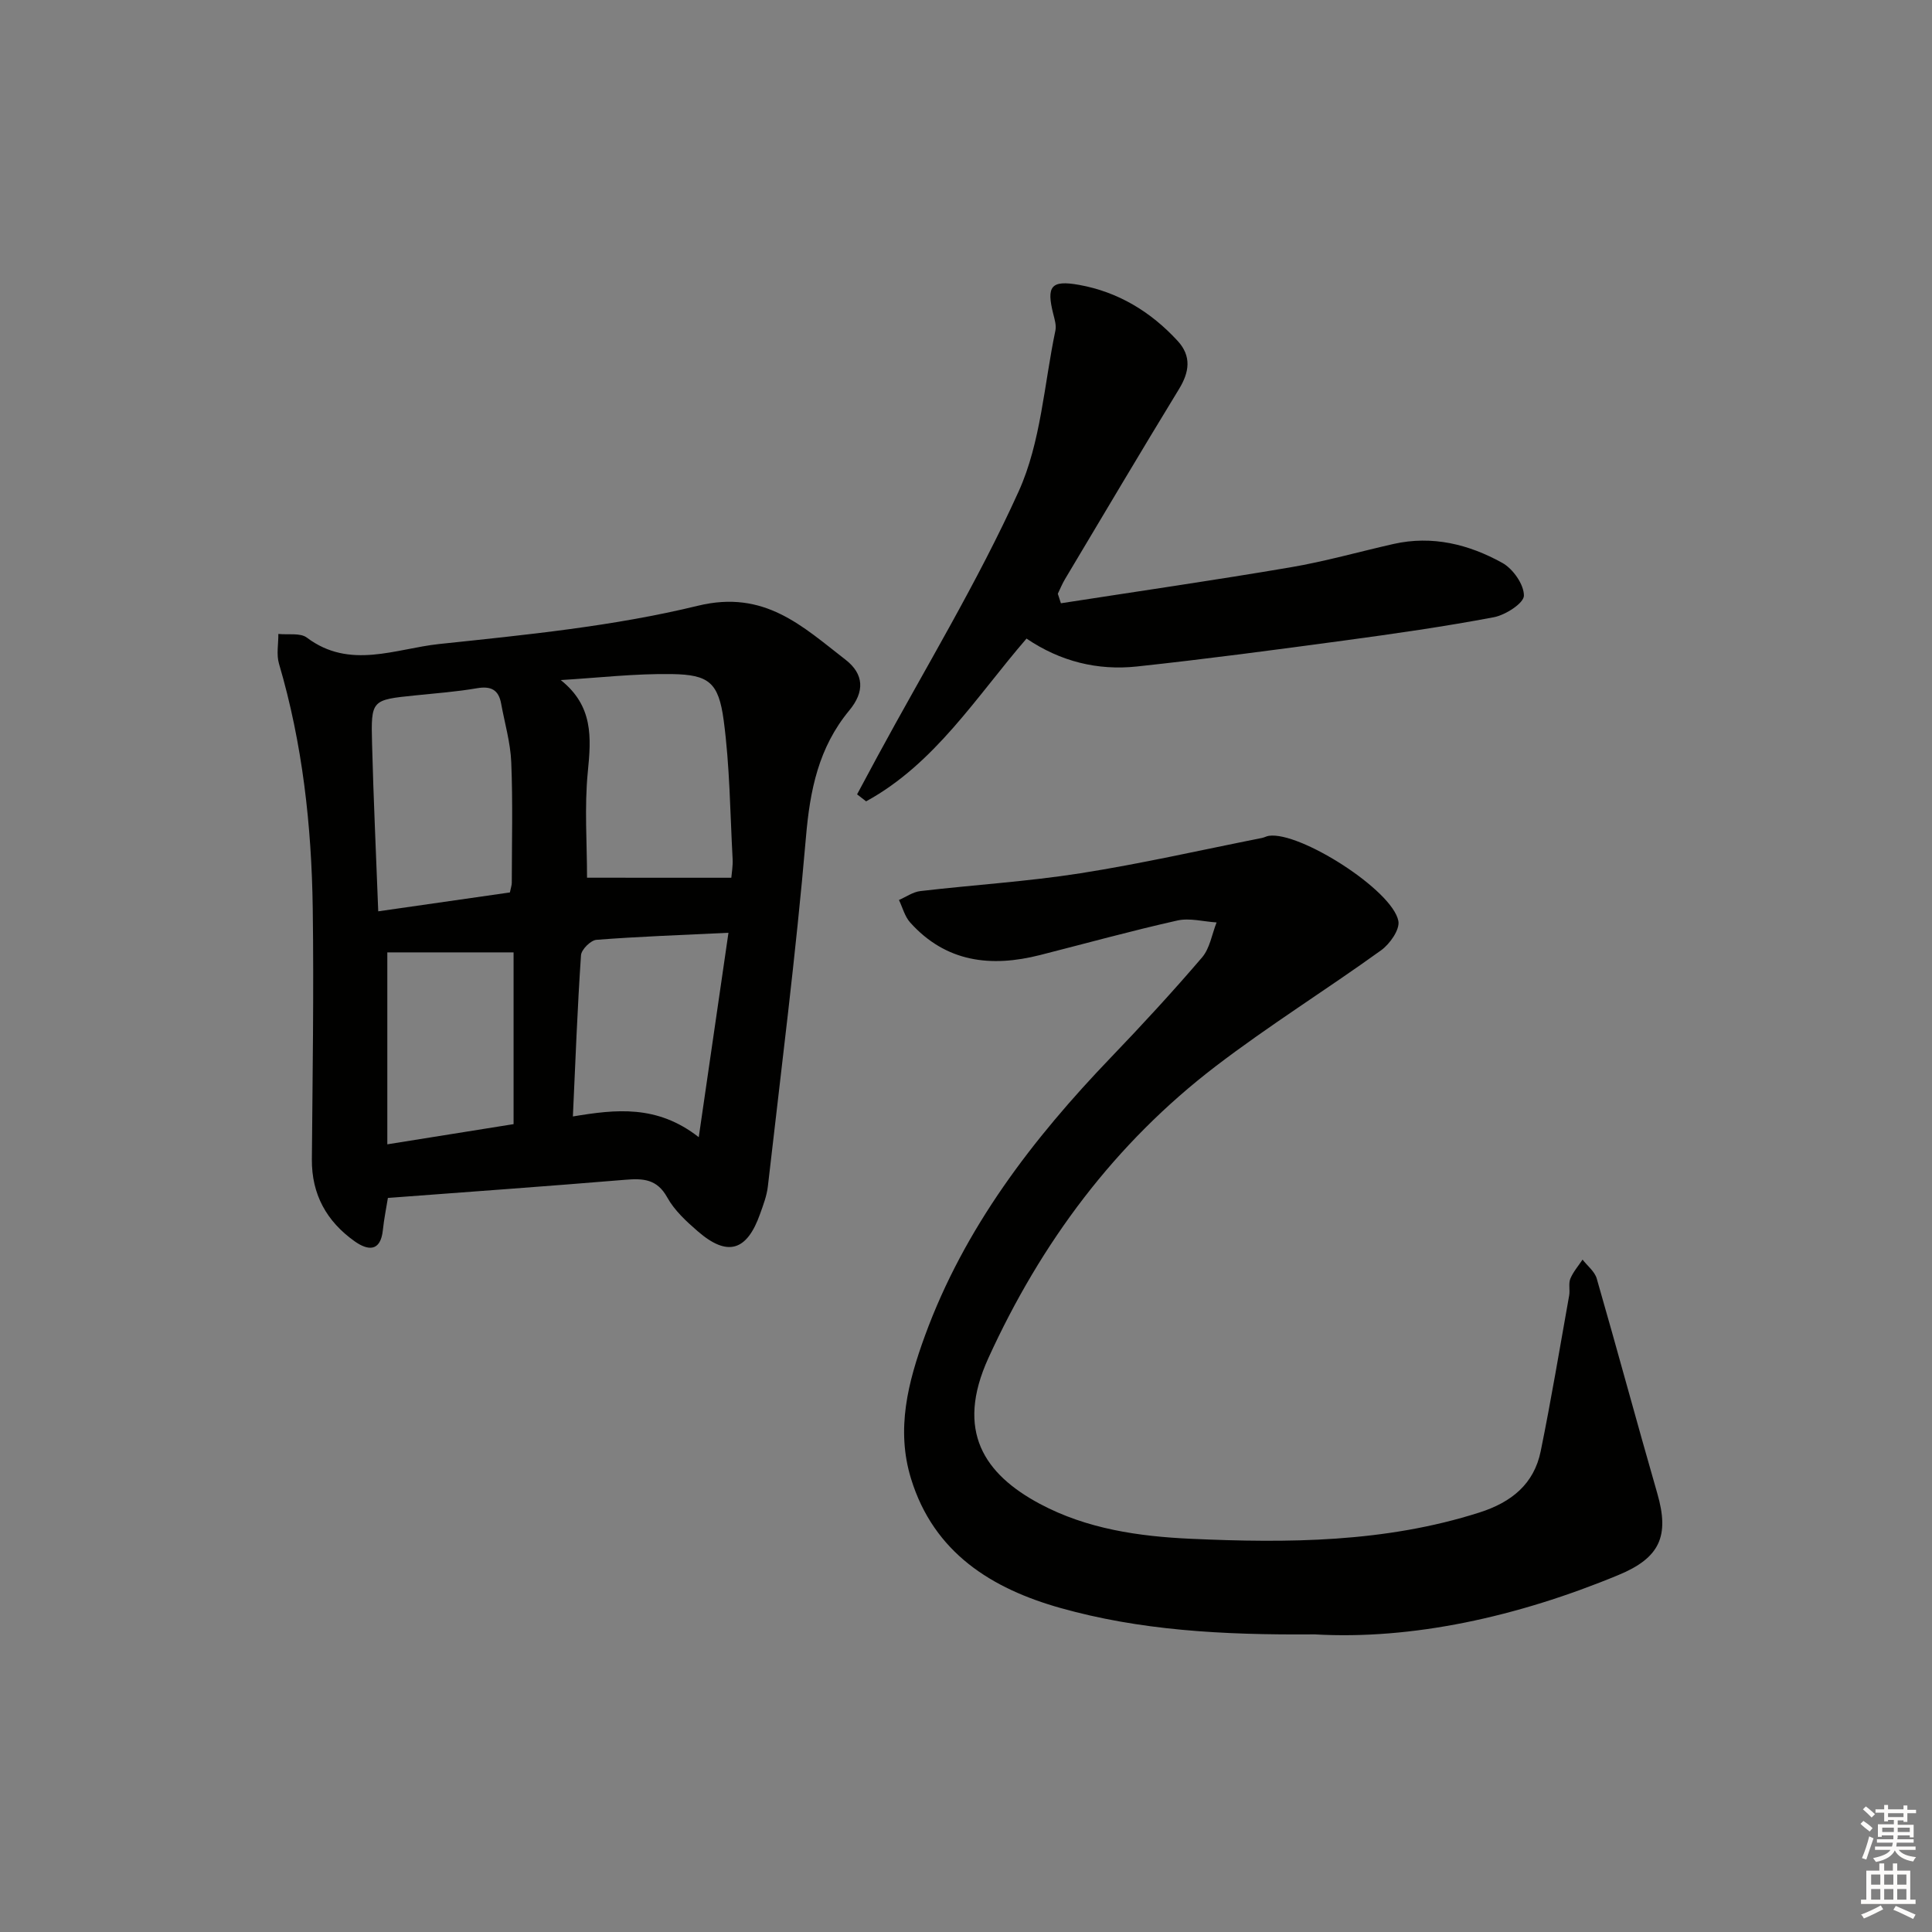 <svg enable-background="new 0 0 400 400" viewBox="0 0 400 400" xmlns="http://www.w3.org/2000/svg"><rect x="0" y="0" width="400" height="400" fill="#808080" stroke="none"/><g fill="#010100"><path d="m80.31 248.02c-.33 2.06-.8 4.33-1.04 6.64-.48 4.63-3.18 4.24-5.87 2.32-5.75-4.09-8.89-9.67-8.83-16.94.14-17.31.42-34.63.18-51.94-.24-17.15-2.11-34.13-6.99-50.69-.56-1.9-.11-4.1-.13-6.16 2 .22 4.53-.27 5.9.76 8.88 6.69 18.36 2.29 27.37 1.33 17.97-1.9 36.12-3.67 53.61-7.93 13.79-3.36 21.64 4.28 30.54 11.17 3.84 2.97 4.01 6.62.79 10.5-6.37 7.69-8.15 16.52-8.98 26.29-2.07 24.13-5.13 48.17-7.88 72.24-.22 1.95-.95 3.86-1.62 5.73-2.73 7.72-6.77 8.9-12.9 3.58-2.37-2.05-4.83-4.32-6.31-7-2.12-3.83-4.99-3.97-8.71-3.66-16.2 1.35-32.43 2.5-49.13 3.76zm71.1-66.29c.07-.93.35-2.42.27-3.89-.52-9.58-.58-19.23-1.85-28.71-1.06-7.86-3.08-9.44-10.71-9.57-7.67-.12-15.35.78-23.02 1.24 6.75 5.38 6.31 11.9 5.6 19.01-.72 7.3-.16 14.72-.16 21.91 9.93.01 19.59.01 29.87.01zm-45.84 3.04c.21-1.04.39-1.52.39-1.99.01-8.31.23-16.64-.11-24.94-.16-4.08-1.36-8.13-2.1-12.19-.52-2.85-2.11-3.65-4.99-3.16-4.24.73-8.55 1.05-12.83 1.49-9 .92-9.14.91-8.9 9.96.29 11.4.83 22.79 1.28 34.74 9.44-1.35 18.24-2.61 27.26-3.91zm45.25 8.35c-10.14.49-18.75.79-27.33 1.46-1.19.09-3.12 2.01-3.2 3.19-.74 10.88-1.15 21.78-1.68 33.38 8.88-1.48 17.42-2.47 26.06 4.29 2.14-14.7 4.08-28.07 6.15-42.32zm-44.49 4.06c-9.37 0-18.09 0-26.14 0v39.74c9.37-1.5 17.78-2.84 26.14-4.18 0-12.3 0-24.07 0-35.56z"/><path d="m272.17 338.38c-19.52.16-36.33-.89-52.57-5.45-14.24-4-26.26-11.41-30.98-26.78-3.16-10.26-.61-20.04 2.89-29.63 8.16-22.32 22.27-40.69 38.53-57.63 6.45-6.72 12.77-13.58 18.83-20.66 1.62-1.89 2.04-4.8 3.01-7.25-2.72-.17-5.57-.97-8.12-.4-9.53 2.14-18.95 4.74-28.42 7.15-10.18 2.59-19.5 1.51-26.91-6.75-1.11-1.24-1.56-3.08-2.31-4.65 1.47-.63 2.89-1.66 4.42-1.84 11.04-1.29 22.18-1.97 33.15-3.69 12.6-1.98 25.07-4.83 37.59-7.31.49-.1.94-.37 1.42-.44 6.39-.96 25.61 11.24 26.82 17.64.33 1.77-1.77 4.76-3.58 6.06-11.31 8.15-23.19 15.55-34.25 24.01-20.88 15.98-36.13 36.47-47.05 60.4-6.92 15.16-.8 24.06 10.6 30.17 9.77 5.23 20.56 6.77 31.32 7.26 20.11.91 40.22.79 59.76-5.45 6.6-2.11 11.28-5.87 12.67-12.7 2.18-10.7 3.97-21.48 5.89-32.23.2-1.14-.17-2.45.24-3.46.59-1.43 1.66-2.65 2.53-3.96 1.01 1.3 2.52 2.46 2.94 3.93 4.27 14.8 8.27 29.68 12.54 44.49 2.54 8.8.56 13.32-8.05 16.88-20.97 8.69-42.73 13.45-62.91 12.29z"/><path d="m219.65 124.9c15.84-2.46 31.71-4.75 47.52-7.44 7.18-1.22 14.23-3.23 21.35-4.84 8.04-1.81 15.59.08 22.52 3.92 2.2 1.22 4.49 4.47 4.47 6.78-.01 1.56-3.81 4.01-6.22 4.47-10.26 1.94-20.61 3.42-30.96 4.82-14.3 1.93-28.61 3.84-42.95 5.38-8.14.87-15.86-1.04-22.85-5.78-10.4 12.04-18.95 25.89-33.21 33.7-.62-.48-1.24-.96-1.87-1.45 1.42-2.64 2.83-5.28 4.25-7.91 9.87-18.23 20.7-36.01 29.22-54.85 4.59-10.16 5.25-22.11 7.59-33.27.22-1.07-.16-2.31-.44-3.42-1.45-5.74-.49-7.07 5.33-6.03 8.09 1.45 14.86 5.56 20.41 11.59 2.91 3.16 2.46 6.44.28 10-7.97 13.05-15.75 26.2-23.59 39.33-.58.96-1 2.02-1.49 3.03.22.66.43 1.32.64 1.97z"/></g><path d="m385.2 377.6.6-.6c.6.4 1.3.9 1.9 1.5l-.6.7c-.8-.6-1.4-1.1-1.9-1.6zm.3 7.1c.6-1.4 1.1-2.9 1.5-4.5.3.1.6.3.9.4-.5 1.4-1 2.9-1.5 4.4zm.2-10.1.6-.6c.7.5 1.3 1.1 1.9 1.6l-.7.7c-.6-.6-1.2-1.2-1.8-1.7zm8.4-.8h.8v.9h1.8v.7h-1.8v1.8h-.8v-.3h-1.2v.9h3.3v2.6h-.8v-.4h-2.5c0 .3 0 .6-.1.8h3.4v.7h-3.5c0 .3-.1.6-.1.8h4v.7h-3.5c.7.9 1.9 1.3 3.6 1.5-.2.2-.4.5-.6.9-1.9-.3-3.2-1.1-3.8-2.3-.5 1.1-1.8 2-3.9 2.4-.2-.3-.4-.5-.6-.8 1.9-.4 3.1-.9 3.6-1.7h-3.2v-.7h3.5c.1-.2.1-.5.2-.8h-3.3v-.7h3.4c0-.2 0-.5 0-.8h-2.4v.3h-.8v-2.6h3.3v-.9h-1.2v.3h-.8v-1.8h-1.8v-.7h1.8v-.9h.8v.9h3.2zm-4.4 5.5h2.4c0-.3 0-.6 0-.9h-2.4zm1.2-3.1h3.2v-.8h-3.2zm4.4 2.2h-2.4v.9h2.5v-.9z" fill="#fcfbfa"/><path d="m389.2 385.8h.9v1.5h1.8v-1.5h.9v1.5h2.7v6h1.1v.9h-11.3v-.9h1.1v-6h2.7v-1.5zm.2 8.7.5.8c-1.2.6-2.5 1.3-4 1.9-.2-.3-.3-.6-.6-.8 1.6-.6 3-1.3 4.1-1.9zm-2-4.3h1.9v-2.1h-1.9zm0 3.1h1.9v-2.2h-1.9zm2.7-3.1h1.9v-2.1h-1.9zm0 3.1h1.9v-2.2h-1.9zm2.4 1.3c1.4.6 2.7 1.2 4.1 1.8l-.5.9c-1.5-.7-2.8-1.4-4.1-1.9zm2.2-6.5h-1.9v2.1h1.9zm-1.9 5.2h1.9v-2.2h-1.9z" fill="#fcfbfa"/></svg>